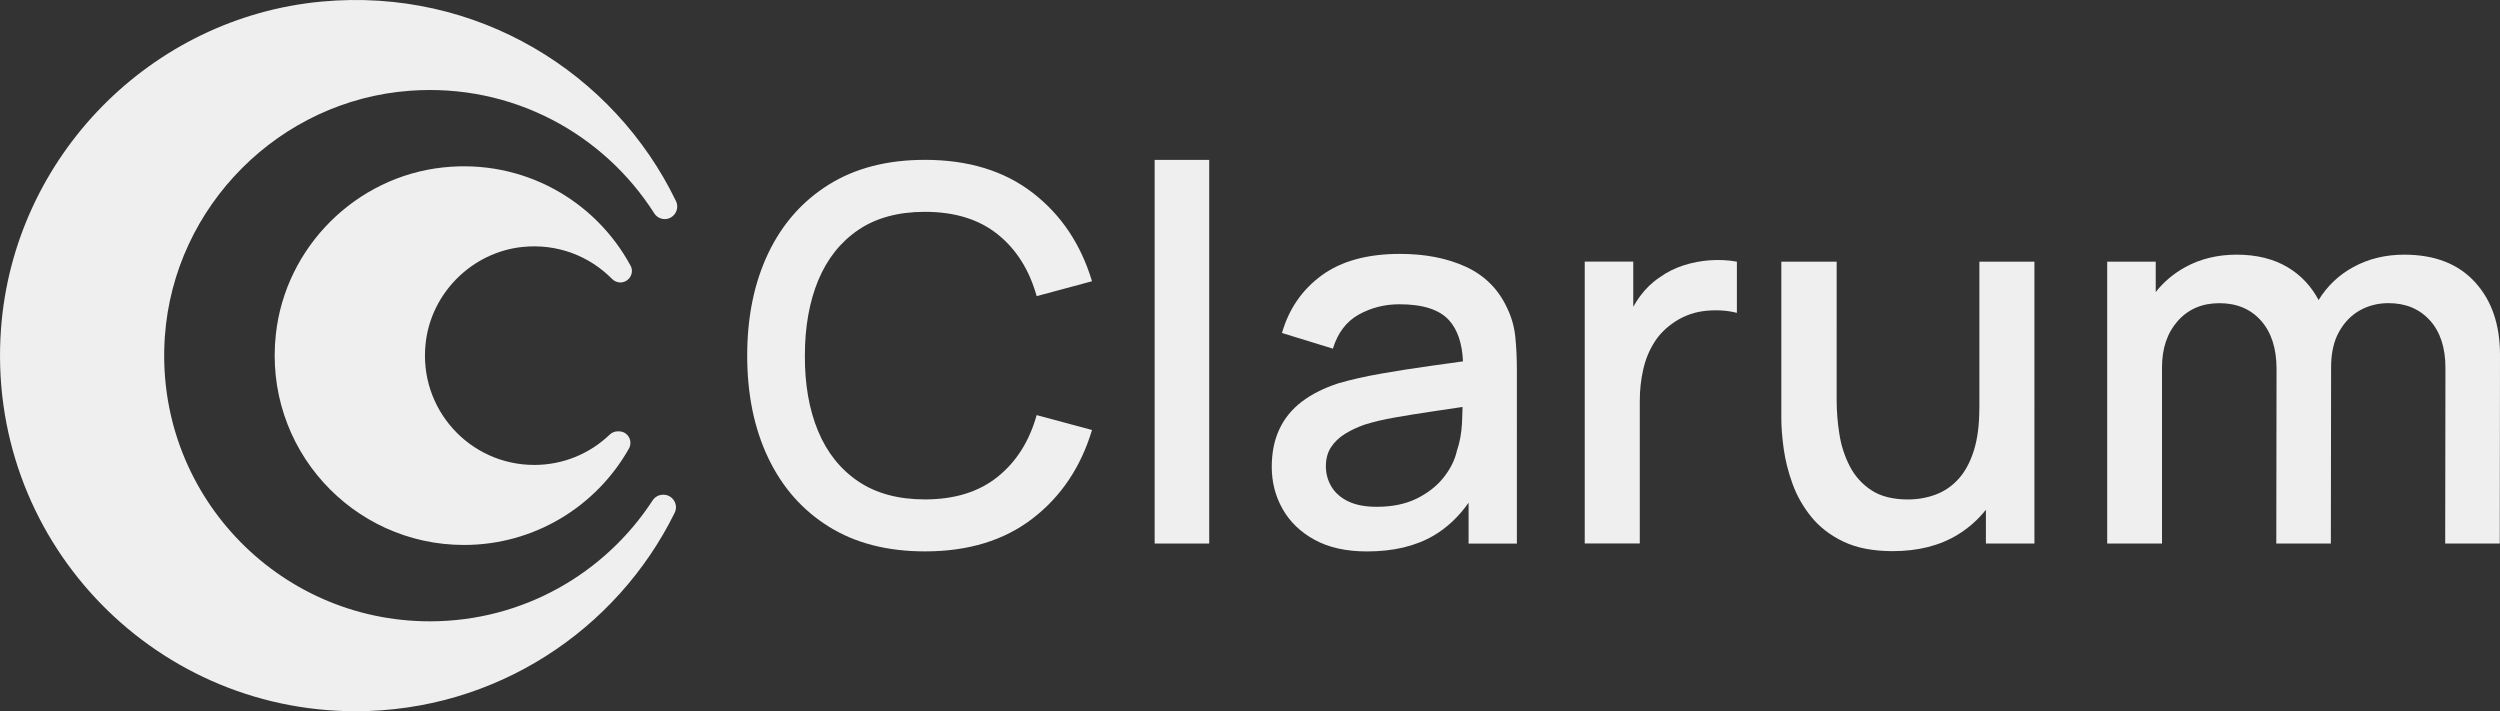 <?xml version="1.0" encoding="utf-8"?>
<!-- Generator: Adobe Illustrator 28.0.0, SVG Export Plug-In . SVG Version: 6.00 Build 0)  -->
<svg version="1.1" id="Capa_1" xmlns="http://www.w3.org/2000/svg" xmlns:xlink="http://www.w3.org/1999/xlink" x="0px" y="0px"
	 viewBox="0 0 5136.2 1461.2" style="enable-background:new 0 0 5136.2 1461.2;" xml:space="preserve">
<rect x="0" y="0" width="5136.2" height="1461.2" fill="#333333" stroke="none"/>
<style type="text/css">
	.st0{fill:#EFEFEF;}
</style>
<g>
	<g>
		<path class="st0" d="M1365.6,450.1c18.9,0,31.4-19.9,23.2-36.9C1261.3,149.3,979.8-26.2,661.2,3.2
			C309.2,35.7,28.2,322.5,2.1,675.1c-31.7,428.5,306.7,786.1,728.6,786.1c287.5,0,536.3-166.2,655.4-407.7
			c8.4-17-4.1-37.1-23.1-37.1h-0.8c-8.7,0-16.7,4.5-21.5,11.8c-97.3,149.4-266,248.3-457.6,248.3c-314.5,0-566.9-266.1-544.4-585.2
			c18.8-268.1,235.7-485.5,503.8-504.9c210.6-15.3,397.9,89,501.6,251.8C1348.7,445.5,1356.8,450.1,1365.6,450.1z"/>
		<path class="st0" d="M1073.1,507.4c72.2-7.6,138.3,19,184.3,65.6c4.5,4.6,10.6,7.3,17,7.3c17.7,0,29.5-18.9,21.1-34.4
			c-72-133.4-219.8-219.8-385.6-201.9c-179,19.4-323.3,163.3-343.1,342.2c-26,234.5,157,433.4,386.5,433.4
			c145.2,0,272-79.7,338.7-197.8c9-15.9-2.1-35.6-20.4-35.6h-2.6c-6.2,0-12,2.5-16.5,6.8c-40.2,38.6-94.7,62.2-154.9,62.2
			c-132.5,0-238.1-114.7-223.1-250.2C885.8,601.8,969.8,518.3,1073.1,507.4z"/>
	</g>
	<path class="st0" d="M1763.6,472.2c36.5-24.7,82-37,136.7-37c61.1,0,110.9,15.4,149.3,46.1c38.4,30.8,65.1,73.1,80.2,127.1
		l113.7-30.6c-22.9-76.1-63.5-136.7-122-181.8c-58.4-45-132.2-67.6-221.2-67.6c-77.2,0-143,16.9-197.3,50.7
		c-54.3,33.8-95.9,80.9-124.7,141.3c-28.8,60.4-43.2,130.5-43.2,210.2c0,79.7,14.4,149.8,43.2,210.2
		c28.8,60.4,70.3,107.5,124.7,141.3c54.3,33.8,120.1,50.7,197.3,50.7c89,0,162.7-22.5,221.2-67.6c58.4-45,99.1-105.6,122-181.8
		l-113.7-30.6c-15,53.6-41.7,95.9-80.2,126.8c-38.4,30.9-88.2,46.4-149.3,46.4c-54.7,0-100.4-12.3-137-37
		c-36.6-24.7-64.2-59.2-82.6-103.5c-18.4-44.3-27.4-96-27.1-155c0-59,9.2-110.6,27.6-155C1699.7,531.4,1727.1,496.9,1763.6,472.2z"
		/>
	<rect x="2372.2" y="328.5" class="st0" width="112.1" height="788.2"/>
	<path class="st0" d="M3096,632c-17.9-38.2-46-66.2-84.4-83.9c-38.4-17.7-83.6-26.5-135.4-26.5c-66.8,0-120.4,14.7-160.6,44
		c-40.2,29.3-67.5,68.8-81.8,118.5l104.6,32.2c10-32.5,27.7-55.8,53.1-70c25.4-14.1,53.3-21.2,83.6-21.2c48.3,0,82.3,11,102.1,33
		c17.3,19.2,26.8,47.3,28.5,84.3c-21.9,3.1-43.9,6.2-66,9.2c-35.9,5-70.2,10.4-102.7,16.1c-32.5,5.7-61.7,12.3-87.4,19.8
		c-29.7,9.7-54.7,22.3-75.1,37.8c-20.4,15.5-35.7,34.4-46.1,56.6c-10.4,22.2-15.6,47.9-15.6,77.2c0,31.5,7.4,60.3,22.3,86.6
		c14.8,26.3,36.7,47.4,65.7,63.3c29,15.9,64.9,23.9,107.8,23.9c54,0,99.5-10.8,136.5-32.4c27.7-16.2,51.7-38.7,72.1-67.7v84h99.2
		V760.2c0-24.3-1.1-47-3.2-68.1C3111,671,3105.3,651,3096,632z M2993.1,926.4c-4.3,19-13.4,37.2-27.3,54.7
		c-13.9,17.5-32.4,31.9-55.2,43.2c-22.9,11.3-50.2,16.9-82,16.9c-24,0-43.6-3.8-59-11.3c-15.4-7.5-26.8-17.6-34.3-30.3
		c-7.5-12.7-11.3-26.5-11.3-41.6c0-15.4,3.5-28.4,10.5-39.1c7-10.7,16.4-19.8,28.4-27.3c12-7.5,25.6-13.9,41-19.3
		c18.2-5.7,39-10.6,62.5-14.7c23.4-4.1,49.6-8.3,78.6-12.6c18.6-2.8,38.5-5.7,59.8-8.9c-0.2,9.5-0.6,20.3-1.1,32.5
		C3002.6,889.9,2999.1,909.2,2993.1,926.4z"/>
	<path class="st0" d="M3513.7,534.7c-19,1.3-37.5,4.8-55.5,10.7c-18.1,5.9-34.4,14.2-49.1,24.9c-15,10-28.2,22.8-39.7,38.3
		c-5.1,6.9-9.7,14.2-13.9,21.7v-92.8h-99.7v579.1h113.1V824.5c0-22.9,2.3-44.6,7-65.1c4.6-20.6,12.2-39.2,22.8-56
		c10.5-16.8,24.9-31.1,43.2-42.9c19.3-12.5,40.5-19.8,63.5-22c23.1-2.1,44.1-0.7,63,4.3V537.6
		C3550.9,534.4,3532.6,533.4,3513.7,534.7z"/>
	<path class="st0" d="M4066.5,839c0,34.3-3.8,63.5-11.5,87.4c-7.7,24-18.2,43.3-31.6,57.9c-13.4,14.7-29,25.3-46.9,31.9
		c-17.9,6.6-36.8,9.9-56.8,9.9c-30.7,0-55.7-6.3-74.8-18.8c-19.1-12.5-34-29-44.5-49.3c-10.5-20.4-17.7-42.4-21.4-66.2
		c-3.8-23.8-5.6-46.9-5.6-69.4V537.6h-113.7v321.7c0,17.9,1.6,38.6,4.8,62.2c3.2,23.6,9.3,47.7,18.2,72.4
		c8.9,24.7,21.9,47.5,38.9,68.4c17,20.9,39.1,37.8,66.2,50.7c27.2,12.9,60.8,19.3,100.8,19.3c52.2,0,96.7-11.3,133.5-33.8
		c22.5-13.8,41.8-30.9,57.9-51.3v69.5h99.7V537.6h-113.1V839z"/>
	<path class="st0" d="M5084.7,579.5c-34.3-37.5-82.8-56.3-145.3-56.3c-38.6,0-73.5,8.5-104.6,25.5c-29.8,16.2-53.5,38.9-71.3,67.7
		c-15.1-28.4-36.1-50.9-63.3-67.2c-29-17.3-64-26-105.1-26c-39.3,0-74.5,8.6-105.6,25.7c-24.1,13.3-44.2,30.3-60.6,51.1v-62.4h-99.7
		v579.1h112.6V754.8c0-39.3,10.8-71.1,32.4-95.4c21.6-24.3,50.1-36.5,85.5-36.5c35.7,0,64.3,12,85.5,35.9c21.3,24,31.9,57,31.9,99.2
		l-0.5,358.7h112.1l0.5-362l0,0c0-29.3,5.4-53.7,16.4-73.2c10.9-19.5,25.2-34.1,42.9-44c17.7-9.8,37.3-14.7,58.7-14.7
		c35,0,63.3,11.7,84.7,35.1c21.4,23.4,32.2,56,32.2,97.9l-0.5,360.9h112.1l0.5-387.7C5136.2,666.9,5119.1,617,5084.7,579.5z"/>
</g>
</svg>
